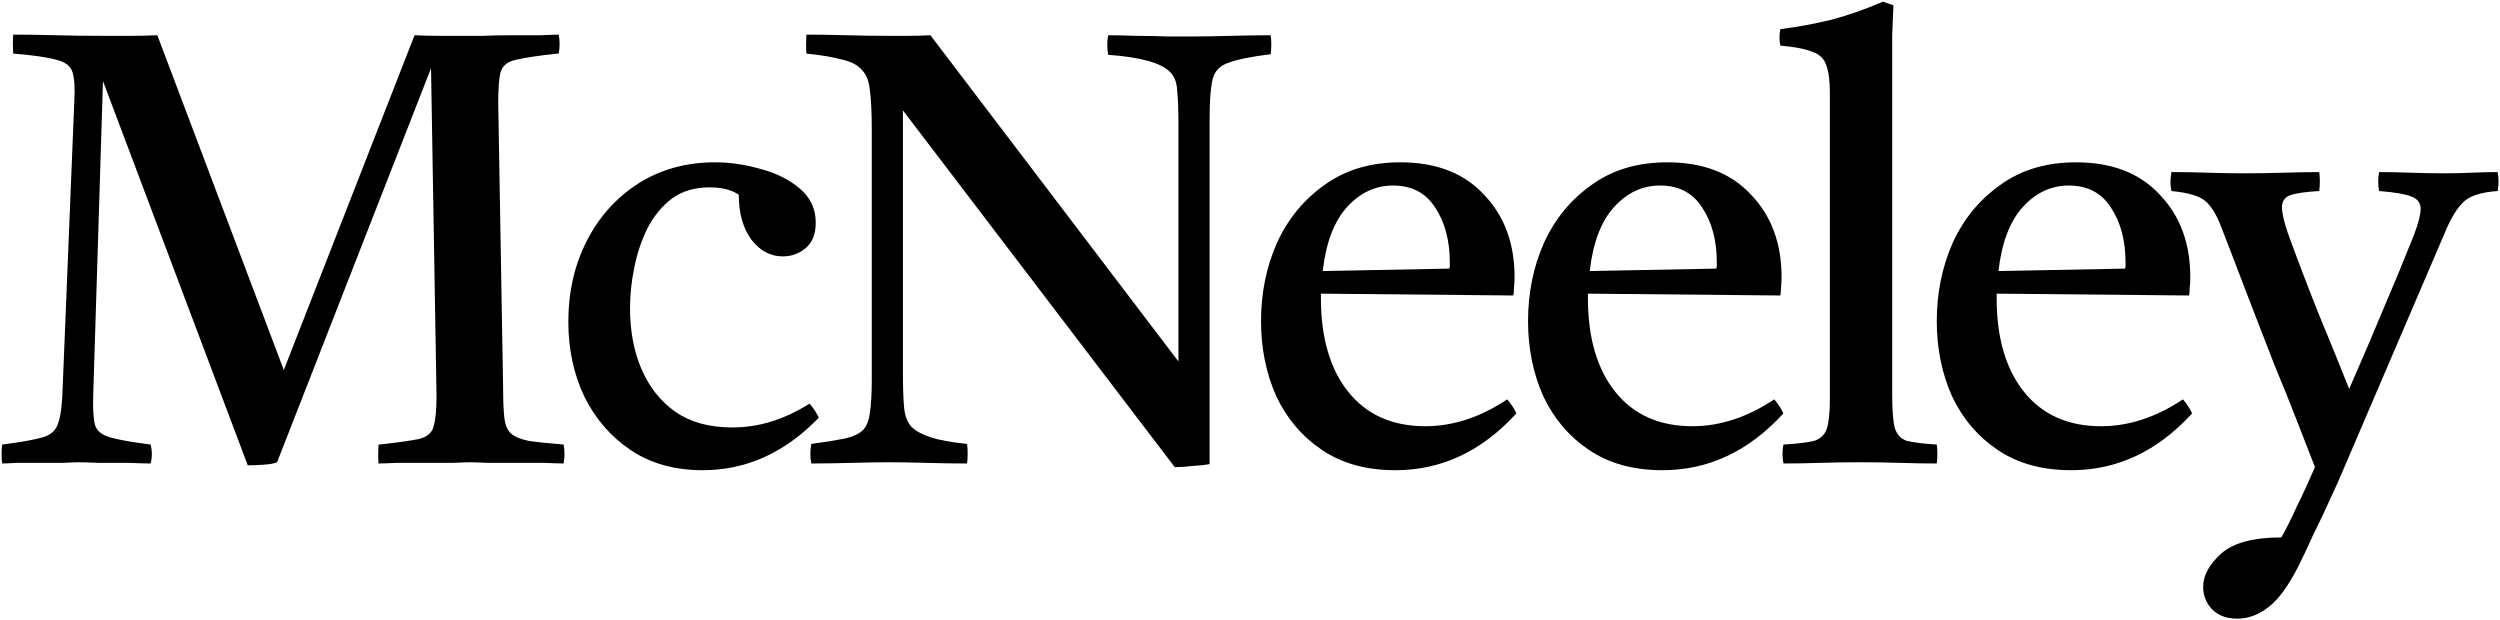 <svg width="1064" height="264" viewBox="0 0 1064 264" fill="none" xmlns="http://www.w3.org/2000/svg">
<path d="M120.786 157.48L176.426 15C180.066 15.174 183.879 15.26 187.866 15.26C191.853 15.26 195.233 15.26 198.006 15.26C199.393 15.26 201.906 15.26 205.546 15.26C209.359 15.087 213.433 15 217.766 15C222.273 15 226.346 15 229.986 15C233.799 14.827 236.399 14.74 237.786 14.74C238.306 17.34 238.306 20.027 237.786 22.8H237.266C229.293 23.667 223.486 24.534 219.846 25.4C216.206 26.093 213.953 27.827 213.086 30.6C212.393 33.2 212.046 37.533 212.046 43.6L214.126 165.02C214.126 170.394 214.299 174.64 214.646 177.76C214.993 180.88 215.946 183.134 217.506 184.52C219.066 185.907 221.579 186.947 225.046 187.64C228.513 188.16 233.453 188.68 239.866 189.2C240.386 191.8 240.386 194.487 239.866 197.26C238.479 197.26 235.879 197.174 232.066 197C228.426 197 224.353 197 219.846 197C215.513 197 211.439 197 207.626 197C203.986 196.827 201.473 196.74 200.086 196.74C198.699 196.74 196.186 196.827 192.546 197C188.906 197 184.919 197 180.586 197C176.253 197 172.266 197 168.626 197C164.986 197.174 162.473 197.26 161.086 197.26C160.913 194.66 160.913 191.974 161.086 189.2H161.606C169.233 188.334 174.779 187.554 178.246 186.86C181.713 185.994 183.793 184.26 184.486 181.66C185.353 178.887 185.786 174.467 185.786 168.4L183.446 29.04L117.926 196.74C116.713 197.26 114.806 197.607 112.206 197.78C109.606 197.954 107.353 198.04 105.446 198.04L43.826 34.5L39.666 168.4C39.493 174.12 39.753 178.28 40.446 180.88C41.139 183.307 43.219 185.04 46.686 186.08C50.153 187.12 55.959 188.16 64.106 189.2C64.799 191.974 64.799 194.66 64.106 197.26C62.373 197.26 59.339 197.174 55.006 197C50.846 197 46.599 197 42.266 197C38.106 196.827 35.073 196.74 33.166 196.74C32.126 196.74 30.046 196.827 26.926 197C23.979 197 20.686 197 17.046 197C13.406 197 10.026 197 6.906 197C3.959 197.174 1.966 197.26 0.926 197.26C0.579 194.487 0.579 191.8 0.926 189.2C9.073 188.16 14.879 187.12 18.346 186.08C21.813 185.04 23.979 182.96 24.846 179.84C25.886 176.72 26.493 171.78 26.666 165.02L31.606 43.6C31.953 37.533 31.693 33.2 30.826 30.6C29.959 28 27.619 26.267 23.806 25.4C20.166 24.36 14.099 23.494 5.606 22.8C5.433 20.027 5.433 17.34 5.606 14.74C11.499 14.74 17.566 14.827 23.806 15C30.046 15.174 36.979 15.26 44.606 15.26C47.206 15.26 50.673 15.26 55.006 15.26C59.339 15.26 63.326 15.174 66.966 15L120.786 157.48Z" fill="black"/>
<path d="M344.581 171.78C346.314 173.86 347.614 175.854 348.481 177.76C334.094 192.667 317.628 200.12 299.081 200.12C287.121 200.12 276.894 197.26 268.401 191.54C259.908 185.82 253.321 178.194 248.641 168.66C244.134 159.127 241.881 148.554 241.881 136.94C241.881 124.287 244.481 112.847 249.681 102.62C254.881 92.394 262.161 84.247 271.521 78.18C281.054 72.114 291.974 69.08 304.281 69.08C310.694 69.08 317.194 70.034 323.781 71.94C330.368 73.674 335.914 76.447 340.421 80.26C344.928 84.073 347.181 88.927 347.181 94.82C347.181 99.5 345.794 103.054 343.021 105.48C340.248 107.907 336.954 109.12 333.141 109.12C327.941 109.12 323.521 106.78 319.881 102.1C316.241 97.247 314.421 90.834 314.421 82.86C311.301 80.78 307.141 79.74 301.941 79.74C295.701 79.74 290.414 81.3 286.081 84.42C281.921 87.54 278.454 91.7 275.681 96.9C273.081 102.1 271.174 107.734 269.961 113.8C268.748 119.694 268.141 125.5 268.141 131.22C268.141 140.927 269.788 149.594 273.081 157.22C276.374 164.847 281.228 170.914 287.641 175.42C294.054 179.754 302.028 181.92 311.561 181.92C317.108 181.92 322.481 181.14 327.681 179.58C333.054 178.02 338.688 175.42 344.581 171.78Z" fill="black"/>
<path d="M499.984 198.82L384.284 46.98V158.26C384.284 164.847 384.457 169.96 384.804 173.6C385.15 177.067 386.19 179.754 387.924 181.66C389.657 183.394 392.344 184.867 395.984 186.08C399.624 187.294 404.824 188.247 411.584 188.94C411.93 191.714 411.93 194.487 411.584 197.26C406.384 197.26 400.577 197.174 394.164 197C387.924 196.827 382.637 196.74 378.304 196.74C373.97 196.74 368.597 196.827 362.184 197C355.944 197.174 350.31 197.26 345.284 197.26C344.764 194.66 344.764 191.887 345.284 188.94C351.524 188.074 356.377 187.294 359.844 186.6C363.31 185.734 365.824 184.52 367.384 182.96C368.944 181.227 369.897 178.714 370.244 175.42C370.764 172.127 371.024 167.534 371.024 161.64V55.04C371.024 48.107 370.764 42.647 370.244 38.66C369.897 34.673 368.77 31.727 366.864 29.82C365.13 27.74 362.357 26.267 358.544 25.4C354.904 24.36 349.79 23.494 343.204 22.8C343.03 20.2 343.03 17.514 343.204 14.74C348.577 14.74 354.297 14.827 360.364 15C366.43 15.174 372.497 15.26 378.564 15.26C379.43 15.26 381.77 15.26 385.584 15.26C389.57 15.26 393.037 15.174 395.984 15L501.544 153.84V54C501.544 47.413 501.37 42.3 501.024 38.66C500.85 35.02 499.81 32.334 497.904 30.6C494.264 26.787 485.51 24.36 471.644 23.32C471.124 20.373 471.124 17.6 471.644 15C474.937 15 478.837 15.087 483.344 15.26C488.024 15.26 492.53 15.347 496.864 15.52C501.197 15.52 504.75 15.52 507.524 15.52C511.857 15.52 517.23 15.434 523.644 15.26C530.057 15.087 535.777 15 540.804 15C541.15 17.6 541.15 20.287 540.804 23.06C532.484 24.1 526.504 25.314 522.864 26.7C519.224 27.913 516.97 30.253 516.104 33.72C515.237 37.187 514.804 42.82 514.804 50.62V197.52C513.071 197.867 510.73 198.127 507.784 198.3C504.837 198.647 502.237 198.82 499.984 198.82Z" fill="black"/>
<path d="M593.897 200.12C581.59 200.12 571.19 197.26 562.697 191.54C554.203 185.82 547.703 178.194 543.197 168.66C538.863 158.954 536.697 148.294 536.697 136.68C536.697 124.72 538.95 113.627 543.457 103.4C548.137 93.174 554.897 84.94 563.737 78.7C572.577 72.287 583.323 69.08 595.977 69.08C611.23 69.08 623.103 73.674 631.597 82.86C640.263 91.874 644.597 103.574 644.597 117.96C644.597 119.694 644.51 121.254 644.337 122.64C644.337 123.854 644.25 124.894 644.077 125.76L562.177 124.98C562.177 125.674 562.177 126.28 562.177 126.8C562.177 143.787 566.077 157.134 573.877 166.84C581.677 176.547 592.597 181.4 606.637 181.4C618.423 181.4 630.037 177.587 641.477 169.96C643.21 172.04 644.51 174.034 645.377 175.94C630.643 192.06 613.483 200.12 593.897 200.12ZM562.957 115.36L616.777 114.32C616.95 113.974 617.037 113.54 617.037 113.02C617.037 112.327 617.037 111.894 617.037 111.72C617.037 102.36 614.957 94.56 610.797 88.32C606.81 82.08 600.83 78.96 592.857 78.96C585.403 78.96 578.903 81.993 573.357 88.06C567.81 94.127 564.343 103.227 562.957 115.36Z" fill="black"/>
<path d="M707.535 200.12C695.228 200.12 684.828 197.26 676.335 191.54C667.842 185.82 661.342 178.194 656.835 168.66C652.502 158.954 650.335 148.294 650.335 136.68C650.335 124.72 652.588 113.627 657.095 103.4C661.775 93.174 668.535 84.94 677.375 78.7C686.215 72.287 696.962 69.08 709.615 69.08C724.868 69.08 736.742 73.674 745.235 82.86C753.902 91.874 758.235 103.574 758.235 117.96C758.235 119.694 758.148 121.254 757.975 122.64C757.975 123.854 757.888 124.894 757.715 125.76L675.815 124.98C675.815 125.674 675.815 126.28 675.815 126.8C675.815 143.787 679.715 157.134 687.515 166.84C695.315 176.547 706.235 181.4 720.275 181.4C732.062 181.4 743.675 177.587 755.115 169.96C756.848 172.04 758.148 174.034 759.015 175.94C744.282 192.06 727.122 200.12 707.535 200.12ZM676.595 115.36L730.415 114.32C730.588 113.974 730.675 113.54 730.675 113.02C730.675 112.327 730.675 111.894 730.675 111.72C730.675 102.36 728.595 94.56 724.435 88.32C720.448 82.08 714.468 78.96 706.495 78.96C699.042 78.96 692.542 81.993 686.995 88.06C681.448 94.127 677.982 103.227 676.595 115.36Z" fill="black"/>
<path d="M824.293 197.26C819.267 197.26 814.153 197.174 808.953 197C803.753 196.827 797.947 196.74 791.533 196.74C785.12 196.74 779.4 196.827 774.373 197C769.347 197.174 764.233 197.26 759.033 197.26C758.513 194.487 758.513 191.8 759.033 189.2C764.927 188.854 769.26 188.334 772.033 187.64C774.807 186.774 776.626 185.04 777.493 182.44C778.36 179.84 778.793 175.68 778.793 169.96V39.7C778.793 34.327 778.273 30.34 777.233 27.74C776.367 24.967 774.373 23.06 771.253 22.02C768.307 20.807 763.8 19.94 757.733 19.42C757.213 17.167 757.213 14.827 757.733 12.4C764.667 11.534 771.773 10.233 779.053 8.5C786.333 6.594 793.787 3.994 801.413 0.7L805.833 2.26C805.66 6.074 805.487 10.407 805.313 15.26C805.313 20.113 805.313 25.4 805.313 31.12V167.36C805.313 174.12 805.66 178.974 806.353 181.92C807.22 184.867 808.953 186.774 811.553 187.64C814.327 188.334 818.573 188.854 824.293 189.2C824.64 191.8 824.64 194.487 824.293 197.26Z" fill="black"/>
<path d="M881.491 200.12C869.185 200.12 858.785 197.26 850.291 191.54C841.798 185.82 835.298 178.194 830.791 168.66C826.458 158.954 824.291 148.294 824.291 136.68C824.291 124.72 826.545 113.627 831.051 103.4C835.731 93.174 842.491 84.94 851.331 78.7C860.171 72.287 870.918 69.08 883.571 69.08C898.825 69.08 910.698 73.674 919.191 82.86C927.858 91.874 932.191 103.574 932.191 117.96C932.191 119.694 932.105 121.254 931.931 122.64C931.931 123.854 931.845 124.894 931.671 125.76L849.771 124.98C849.771 125.674 849.771 126.28 849.771 126.8C849.771 143.787 853.671 157.134 861.471 166.84C869.271 176.547 880.191 181.4 894.231 181.4C906.018 181.4 917.631 177.587 929.071 169.96C930.804 172.04 932.105 174.034 932.971 175.94C918.238 192.06 901.078 200.12 881.491 200.12ZM850.551 115.36L904.371 114.32C904.544 113.974 904.631 113.54 904.631 113.02C904.631 112.327 904.631 111.894 904.631 111.72C904.631 102.36 902.551 94.56 898.391 88.32C894.405 82.08 888.425 78.96 880.451 78.96C872.998 78.96 866.498 81.993 860.951 88.06C855.405 94.127 851.938 103.227 850.551 115.36Z" fill="black"/>
<path d="M952.229 263.3C947.549 263.3 943.909 261.914 941.309 259.14C938.883 256.54 937.669 253.42 937.669 249.78C937.669 244.927 940.269 240.16 945.469 235.48C950.669 230.974 959.163 228.72 970.949 228.72C973.203 224.734 975.369 220.4 977.449 215.72C979.703 211.214 982.303 205.58 985.249 198.82C983.343 193.967 980.916 187.727 977.969 180.1C975.023 172.474 971.643 164.067 967.829 154.88C964.189 145.52 960.463 135.9 956.649 126.02C952.836 115.967 949.109 106.26 945.469 96.9C943.389 91.353 941.049 87.54 938.449 85.46C936.023 83.38 931.256 81.993 924.149 81.3C923.629 78.874 923.629 76.187 924.149 73.24C929.176 73.24 934.289 73.327 939.489 73.5C944.689 73.674 950.063 73.76 955.609 73.76C960.636 73.76 966.096 73.674 971.989 73.5C977.883 73.327 982.909 73.24 987.069 73.24C987.416 75.84 987.416 78.527 987.069 81.3C981.176 81.647 977.016 82.254 974.589 83.12C972.336 83.987 971.209 85.72 971.209 88.32C971.209 90.747 972.076 94.474 973.809 99.5C978.316 111.807 982.649 123.16 986.809 133.56C991.143 143.96 995.476 154.62 999.809 165.54C1005.36 152.887 1010.21 141.534 1014.37 131.48C1018.7 121.427 1023.04 110.94 1027.37 100.02C1029.28 94.993 1030.23 91.267 1030.23 88.84C1030.23 86.413 1028.93 84.68 1026.33 83.64C1023.73 82.6 1019.14 81.82 1012.55 81.3C1012.03 78.527 1012.03 75.84 1012.55 73.24C1016.88 73.24 1021.3 73.327 1025.81 73.5C1030.49 73.674 1035.43 73.76 1040.63 73.76C1044.1 73.76 1047.82 73.674 1051.81 73.5C1055.97 73.327 1059.7 73.24 1062.99 73.24C1063.51 75.84 1063.51 78.527 1062.99 81.3C1055.71 81.82 1050.77 83.467 1048.17 86.24C1045.57 88.84 1043.14 92.827 1040.89 98.2L996.429 201.94C995.563 204.02 994.003 207.487 991.749 212.34C989.496 217.367 987.069 222.48 984.469 227.68C982.043 233.054 979.963 237.474 978.229 240.94C973.896 249.434 969.649 255.24 965.489 258.36C961.329 261.654 956.909 263.3 952.229 263.3Z" fill="black"/>
</svg>
